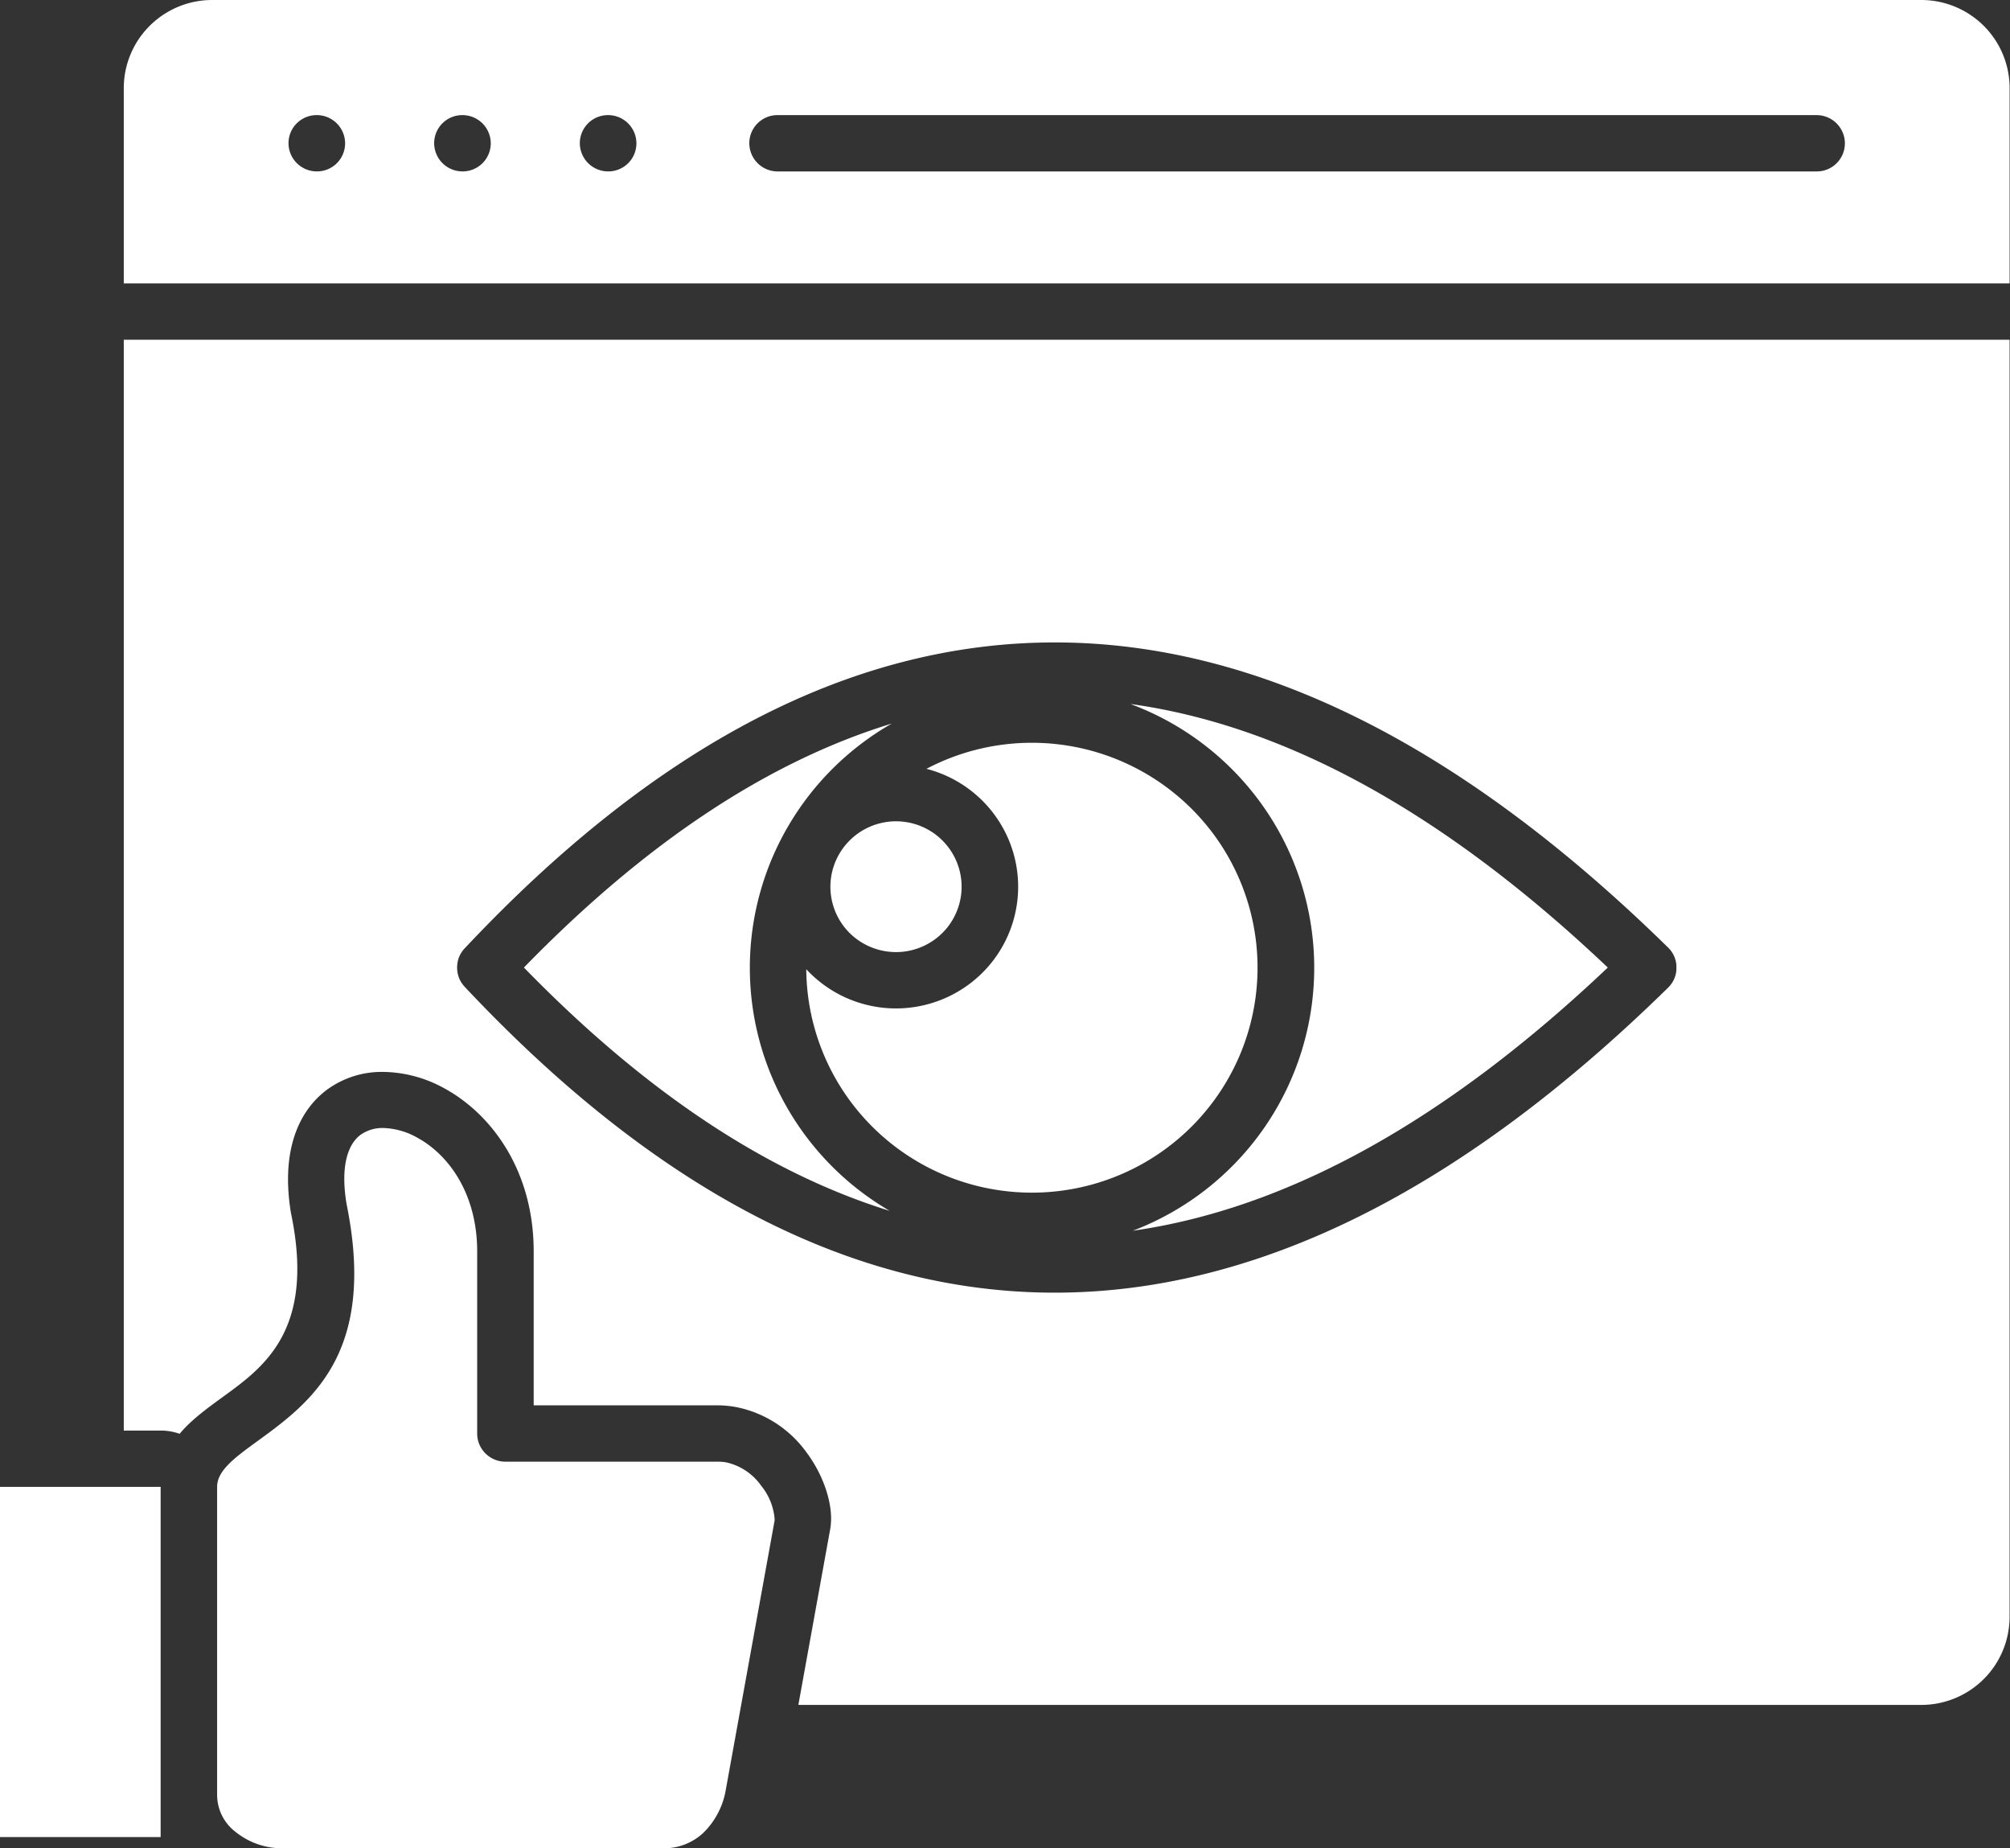 <?xml version="1.0" encoding="UTF-8"?> <svg xmlns="http://www.w3.org/2000/svg" width="62" height="57" fill="none"><rect width="100%" height="100%" fill="#333333" stroke="none"/><path fill-rule="evenodd" clip-rule="evenodd" d="M4.956 56.654c0 .002-.002.003 0 .002v-.002Zm0 0h.002l-.002.001v-.001Zm.002 0v-.002c.002 0 0 0 0 .001Zm-.003-10.8H0v10.799h4.955v-10.8.001Zm1.743 9.537a1.433 1.433 0 0 0 .543 1.083A2.3 2.3 0 0 0 8.726 57h11.729c.451.007.888-.158 1.222-.46.38-.365.631-.844.714-1.363l1.502-8.285v-.056a1.856 1.856 0 0 0-.412-1.015 1.794 1.794 0 0 0-1.085-.724 1.493 1.493 0 0 0-.261-.02H15.59a.874.874 0 0 1-.805-.536.865.865 0 0 1-.066-.332v-5.616c0-1.767-.87-2.983-1.86-3.515a2.24 2.24 0 0 0-1.026-.291c-.257-.01-.51.066-.719.215-.4.307-.612.99-.425 2.122v.002c.946 4.632-1.12 6.134-2.775 7.337-.656.477-1.217.884-1.217 1.388v9.54h.001ZM23.985 5.287a.873.873 0 0 1-.872-.869.867.867 0 0 1 .872-.868h32.051a.873.873 0 0 1 .871.868.867.867 0 0 1-.871.869H23.985ZM18.76 3.55a.873.873 0 0 1 .871.868.867.867 0 0 1-.871.868h-.003a.873.873 0 0 1-.872-.868.867.867 0 0 1 .872-.868h.003Zm-4.493 0a.873.873 0 0 1 .871.868.867.867 0 0 1-.871.868h-.004a.873.873 0 0 1-.871-.868.867.867 0 0 1 .871-.868h.004Zm-4.494 0a.873.873 0 0 1 .872.868.867.867 0 0 1-.872.868H9.77a.873.873 0 0 1-.871-.868.867.867 0 0 1 .87-.868h.004Zm52.214 6.927V49.87a2.713 2.713 0 0 1-.798 1.912 2.731 2.731 0 0 1-1.918.796H24.626l.975-5.382c.023-.119.034-.24.035-.361 0-.61-.27-1.395-.765-2.053a3.516 3.516 0 0 0-2.168-1.39 3.225 3.225 0 0 0-.567-.053h-5.674v-4.746c0-2.493-1.3-4.246-2.778-5.042a3.982 3.982 0 0 0-1.844-.494 2.857 2.857 0 0 0-1.78.568c-.883.675-1.392 1.919-1.086 3.778l.012.059c.727 3.555-.839 4.692-2.092 5.603-.519.377-1 .727-1.353 1.152a1.737 1.737 0 0 0-.583-.1h-1.14v-33.64h58.17ZM3.82 8.74h58.168V2.707A2.713 2.713 0 0 0 61.19.796 2.731 2.731 0 0 0 59.27 0H6.535a2.731 2.731 0 0 0-1.917.796 2.713 2.713 0 0 0-.8 1.911V8.74Zm10.51 21.688v-.002a.69.69 0 0 1-.029-.031l-.013-.016v-.001a.853.853 0 0 1-.074-.107l-.009-.015-.003-.006-.008-.015-.001-.002-.008-.016-.002-.004-.006-.012-.004-.008-.004-.01-.004-.01-.003-.006a.58.58 0 0 1-.013-.035v-.003a1.076 1.076 0 0 1-.013-.037v-.002l-.005-.017-.001-.004-.005-.017-.005-.02v-.001l-.003-.019v-.003a.845.845 0 0 1-.01-.059l-.002-.019-.001-.007-.002-.014v-.022l-.002-.017V29.804l.001-.016v-.001l.002-.018v-.017l.002-.007.002-.019a.876.876 0 0 1 .01-.06v-.002l.004-.018v-.002l.004-.02.005-.017v-.003l.006-.018v-.002a.949.949 0 0 1 .012-.037l.001-.003.013-.035.003-.005.004-.01.005-.01.003-.008.006-.012.002-.005.008-.015v-.002l.01-.016.002-.005.009-.015a.847.847 0 0 1 .073-.107l.001-.001.013-.016a.748.748 0 0 1 .028-.032l.002-.001c5.908-6.291 11.975-9.437 18.203-9.437 6.216 0 12.523 3.136 18.92 9.41l.005.005.005.005.003.003.009.009.005.006.01.01.006.007.008.01.006.006.009.01.005.007.008.01.006.008.007.01.005.007.008.01.005.008.006.01.006.008.006.01.005.008.007.012.004.006.006.011.005.009.005.01.005.008.005.011.004.008.005.01.004.01.004.01.005.01.003.007.005.013.002.006.005.014.003.008.004.01.003.01.004.011.002.008.004.013.002.006.003.014.002.006.003.015.001.004.004.017v.003l.003.015.001.01.003.012v.007l.002.013.001.008.002.013v.008l.001.013V29.913l-.001.014v.007l-.002.013v.008l-.002.013-.002.008-.002.012-.001.009-.003.015v.003l-.004.017v.004l-.004.015-.002.006-.004.014-.001.006-.004.013-.002.008-.004.011-.003.01-.004.01-.002.008-.006.014-.002.006-.005.013-.003.007-.005.01-.004.01-.004.01-.005.01-.004.008-.005.01-.005.01-.005.009-.005.009-.006.01-.004.006-.007.013-.005.008-.006.01-.006.008-.006.01-.005.008-.008.01-.005.008-.008.009-.005.007-.008.01-.005.007-.01.01-.005.008-.008.008-.007.008-.009.01-.005.006-.01.01-.002.002-.005.005-.005.005c-6.397 6.27-12.704 9.405-18.92 9.405-6.228 0-12.296-3.145-18.203-9.436Zm13.117 6.915c-3.8-1.177-7.562-3.679-11.286-7.505 3.744-3.848 7.527-6.356 11.349-7.525a8.696 8.696 0 0 0-3.197 3.164 8.659 8.659 0 0 0-.037 8.676 8.696 8.696 0 0 0 3.17 3.19Zm7.421-15.633a8.707 8.707 0 0 1 4.103 3.167 8.662 8.662 0 0 1 .045 9.874 8.707 8.707 0 0 1-4.074 3.204c4.778-.683 9.662-3.389 14.652-8.117-5.016-4.754-9.924-7.463-14.726-8.128ZM29.07 25.92a2.026 2.026 0 0 0-3.368.84 2.01 2.01 0 0 0 .983 2.364 2.03 2.03 0 0 0 2.518-.5 2.013 2.013 0 0 0-.133-2.704Zm-.492-2.21a3.771 3.771 0 0 1 2.53 2.173 3.744 3.744 0 0 1-1.365 4.575 3.775 3.775 0 0 1-4.873-.568 6.922 6.922 0 0 0 1.444 4.183 6.961 6.961 0 0 0 3.686 2.463 6.982 6.982 0 0 0 4.43-.258 6.954 6.954 0 0 0 3.373-2.875 6.918 6.918 0 0 0-.923-8.334 6.98 6.98 0 0 0-8.301-1.36Z" fill="#fff"></path></svg> 